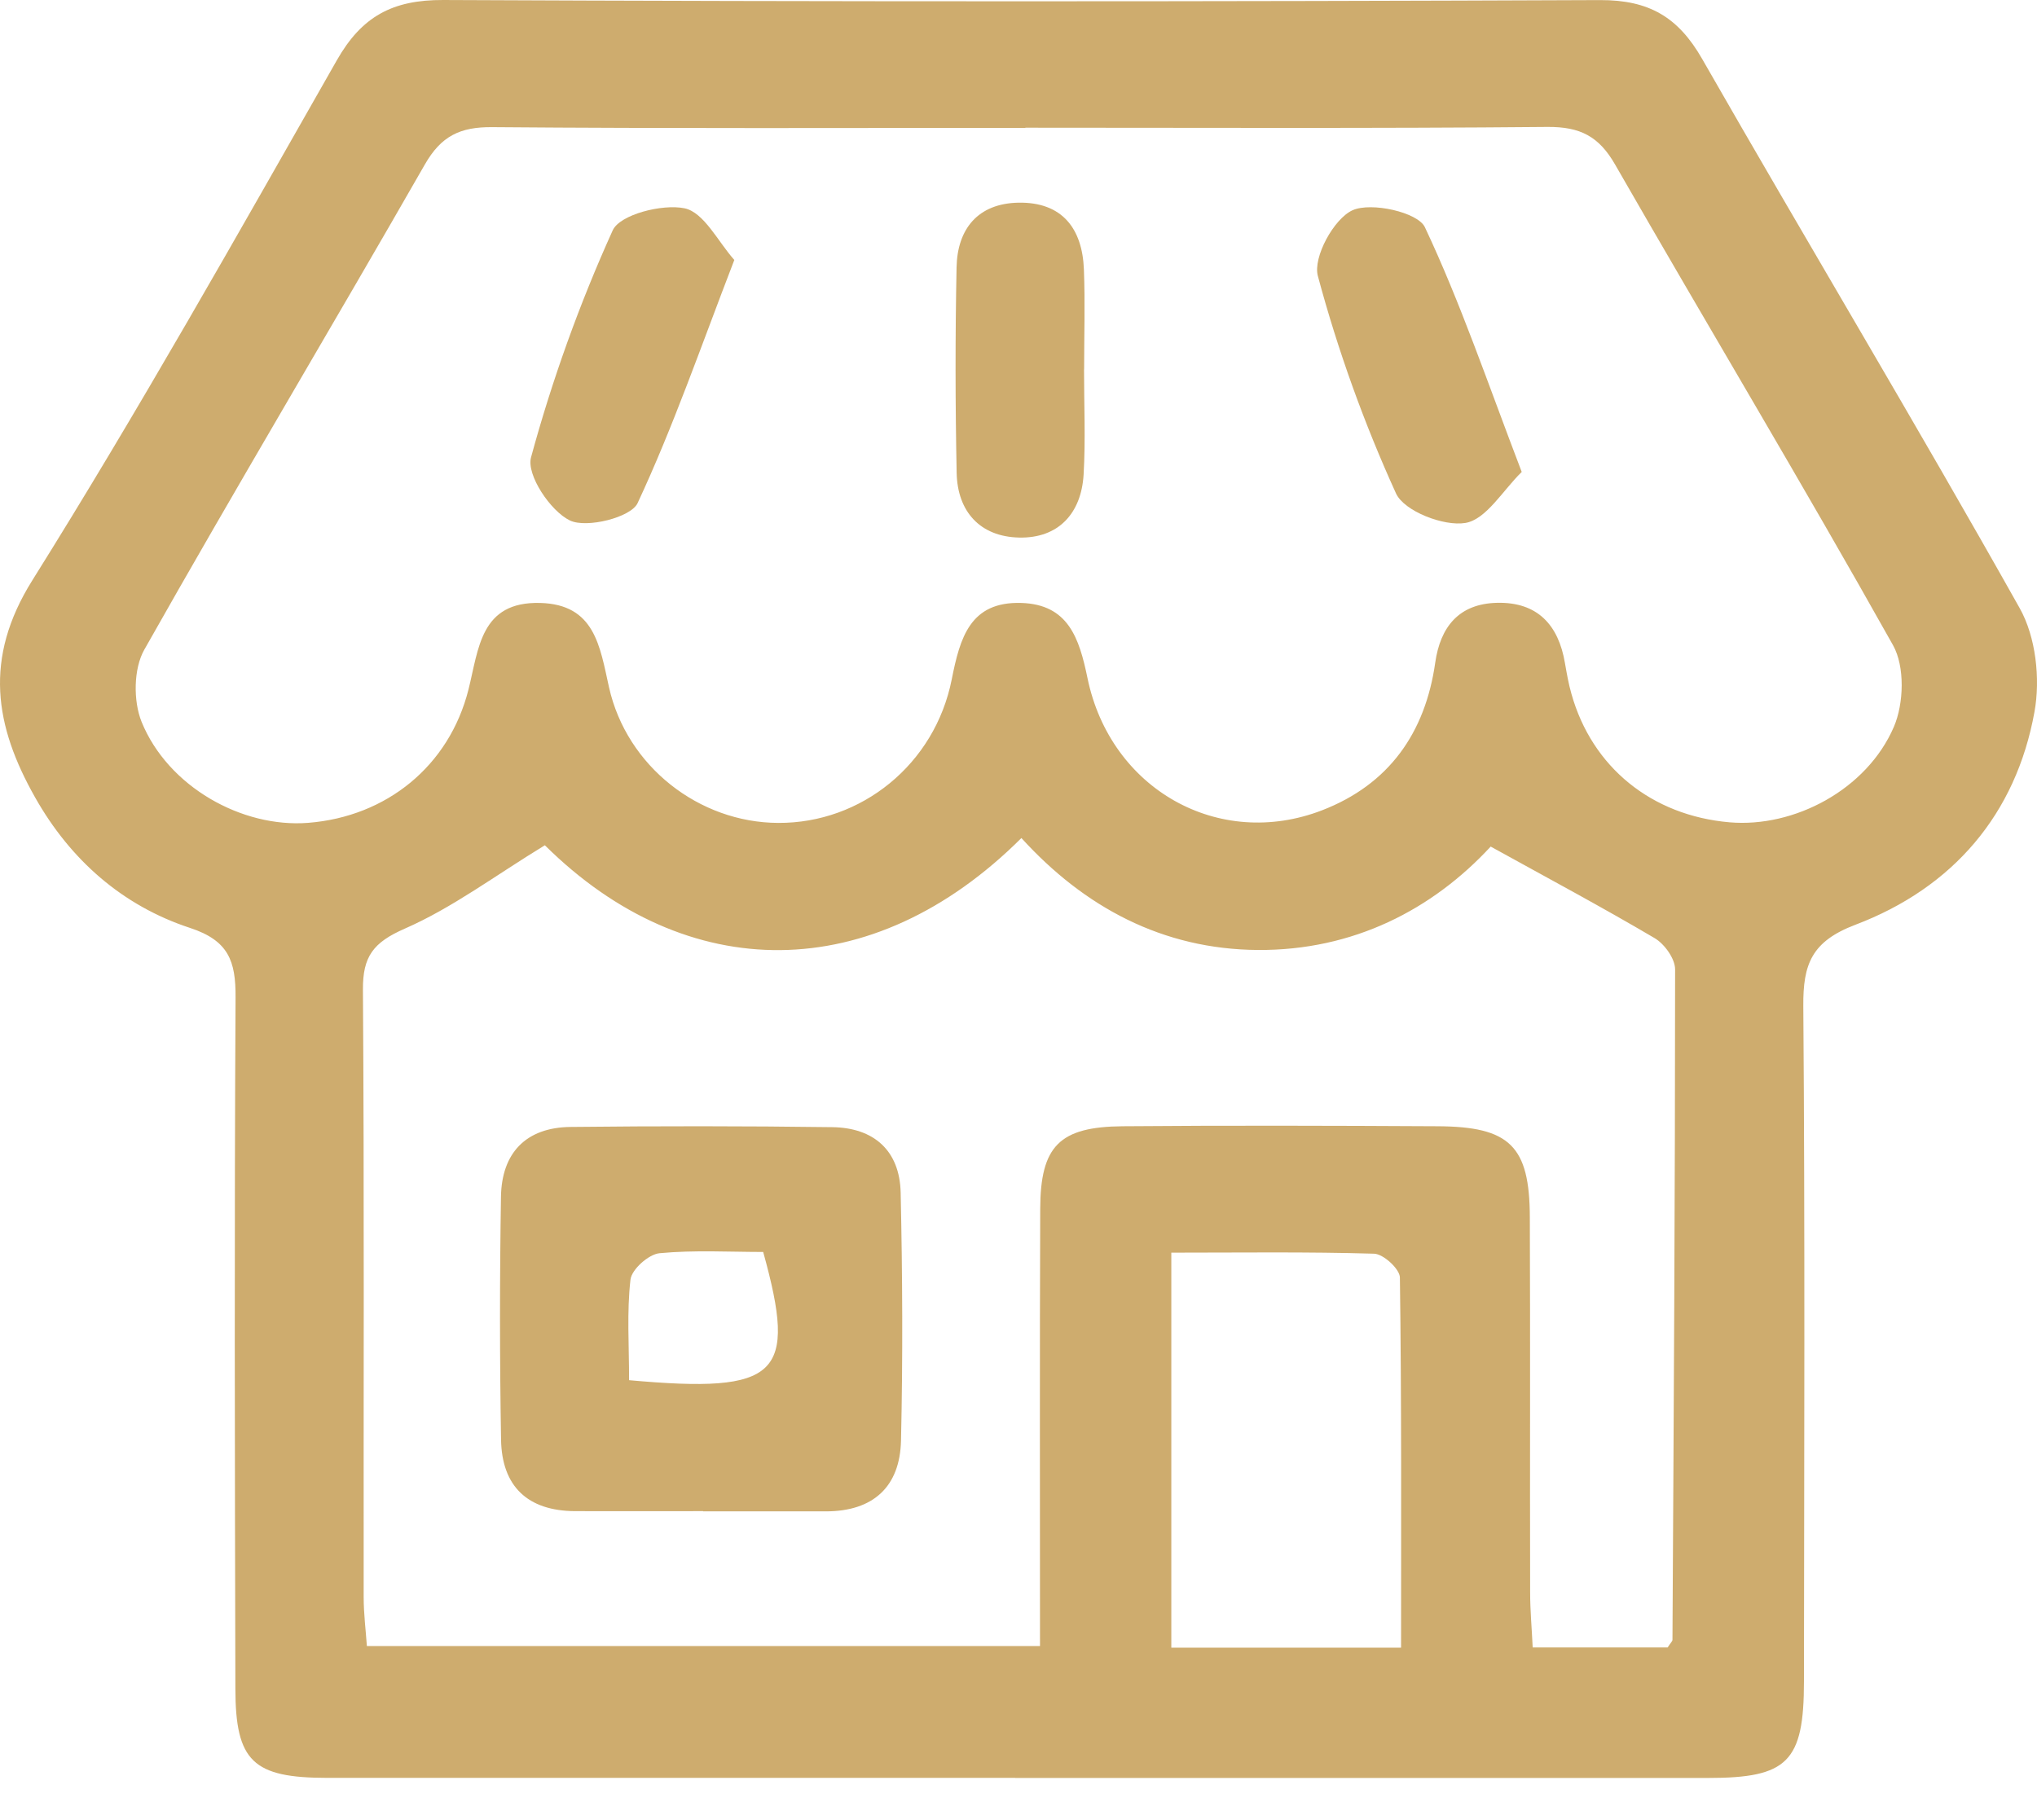 <svg width="47" height="42" viewBox="0 0 47 42" fill="none" xmlns="http://www.w3.org/2000/svg">
<path d="M23.425 41.027C18.136 41.027 12.846 41.027 7.557 41.027C5.839 41.027 5.433 40.649 5.431 38.967C5.418 33.65 5.406 28.332 5.435 23.012C5.44 22.18 5.275 21.705 4.384 21.413C2.817 20.898 1.62 19.836 0.811 18.403C-0.12 16.758 -0.385 15.2 0.744 13.395C3.203 9.466 5.477 5.42 7.771 1.392C8.345 0.383 9.051 -0.005 10.227 4.53578e-05C19.125 0.041 28.022 0.039 36.917 0.002C38.05 -0.002 38.721 0.395 39.273 1.358C41.697 5.593 44.21 9.778 46.6 14.033C46.974 14.698 47.08 15.664 46.942 16.426C46.514 18.793 45.059 20.487 42.81 21.34C41.796 21.725 41.601 22.254 41.608 23.211C41.648 28.407 41.628 33.603 41.623 38.802C41.623 40.661 41.242 41.029 39.413 41.029C34.082 41.029 28.753 41.029 23.422 41.029L23.425 41.027ZM23.661 2.951C19.561 2.951 15.46 2.968 11.36 2.934C10.614 2.927 10.178 3.139 9.802 3.797C7.66 7.538 5.448 11.24 3.329 14.993C3.08 15.432 3.073 16.178 3.267 16.658C3.875 18.152 5.581 19.11 7.114 18.988C8.923 18.844 10.363 17.674 10.808 15.917C11.047 14.971 11.082 13.877 12.465 13.914C13.725 13.948 13.841 14.913 14.052 15.861C14.463 17.689 16.132 18.983 17.956 18.99C19.873 19 21.571 17.64 21.96 15.676C22.15 14.72 22.381 13.877 23.565 13.914C24.648 13.948 24.901 14.725 25.091 15.644C25.62 18.215 28.121 19.617 30.501 18.7C32.049 18.103 32.886 16.909 33.115 15.293C33.233 14.464 33.664 13.931 34.542 13.911C35.475 13.889 35.96 14.423 36.108 15.3C36.15 15.539 36.191 15.78 36.258 16.012C36.735 17.708 38.111 18.82 39.905 18.976C41.397 19.105 43.073 18.223 43.698 16.772C43.929 16.234 43.954 15.381 43.678 14.889C41.591 11.165 39.391 7.502 37.267 3.8C36.893 3.146 36.46 2.925 35.711 2.929C31.695 2.966 27.675 2.947 23.656 2.947L23.661 2.951ZM12.573 19.505C11.426 20.204 10.442 20.947 9.339 21.43C8.61 21.749 8.369 22.073 8.374 22.838C8.406 27.511 8.386 32.182 8.391 36.855C8.391 37.242 8.441 37.632 8.465 37.985H23.996C23.996 34.551 23.988 31.225 24.001 27.898C24.006 26.445 24.444 26.002 25.906 25.99C28.325 25.97 30.747 25.977 33.166 25.99C34.835 25.997 35.293 26.445 35.298 28.088C35.31 30.974 35.298 33.857 35.305 36.742C35.305 37.169 35.345 37.598 35.364 38.017H38.478C38.549 37.907 38.589 37.873 38.589 37.842C38.618 32.684 38.65 27.527 38.65 22.37C38.65 22.124 38.406 21.783 38.178 21.649C36.967 20.935 35.724 20.27 34.395 19.536C33.051 20.989 31.227 21.937 29.022 21.922C26.824 21.907 25.017 20.933 23.567 19.339C20.132 22.765 15.847 22.753 12.573 19.507V19.505ZM32.327 38.019C32.327 35.127 32.339 32.302 32.3 29.48C32.298 29.285 31.919 28.936 31.704 28.931C30.164 28.885 28.618 28.907 27.026 28.907V38.022H32.325L32.327 38.019Z" fill="#CEAC6E"/>
<path d="M35.111 10.891C34.675 11.315 34.291 11.99 33.809 12.068C33.309 12.151 32.398 11.795 32.211 11.388C31.475 9.772 30.867 8.083 30.407 6.368C30.291 5.936 30.776 5.047 31.207 4.852C31.638 4.657 32.713 4.898 32.876 5.242C33.7 6.989 34.323 8.831 35.111 10.891Z" fill="#CEAC6E"/>
<path d="M16.943 5.999C16.165 8.017 15.53 9.857 14.711 11.611C14.558 11.94 13.537 12.196 13.15 12.011C12.697 11.792 12.144 10.958 12.252 10.556C12.739 8.767 13.372 7.005 14.137 5.316C14.302 4.951 15.282 4.7 15.796 4.807C16.244 4.902 16.569 5.58 16.943 5.999Z" fill="#CEAC6E"/>
<path d="M25.012 8.525C25.012 9.334 25.049 10.146 25.002 10.955C24.948 11.847 24.421 12.425 23.515 12.405C22.617 12.386 22.09 11.808 22.073 10.909C22.041 9.33 22.039 7.75 22.071 6.171C22.088 5.284 22.563 4.694 23.501 4.677C24.507 4.66 24.973 5.274 25.009 6.217C25.039 6.985 25.014 7.755 25.014 8.525H25.012Z" fill="#CEAC6E"/>
<path d="M16.223 34.872C15.239 34.872 14.254 34.874 13.27 34.872C12.169 34.867 11.579 34.294 11.561 33.224C11.529 31.358 11.529 29.488 11.559 27.619C11.574 26.61 12.132 26.015 13.171 26.006C15.182 25.984 17.19 25.984 19.201 26.011C20.168 26.023 20.759 26.556 20.781 27.519C20.823 29.427 20.833 31.338 20.789 33.246C20.764 34.304 20.154 34.877 19.053 34.877C18.111 34.877 17.166 34.877 16.223 34.877V34.872ZM14.515 31.85C17.98 32.162 18.401 31.743 17.609 28.891C16.836 28.891 16.021 28.843 15.216 28.92C14.965 28.945 14.574 29.293 14.547 29.53C14.461 30.278 14.515 31.041 14.515 31.85Z" fill="#CEAC6E"/>
</svg>
